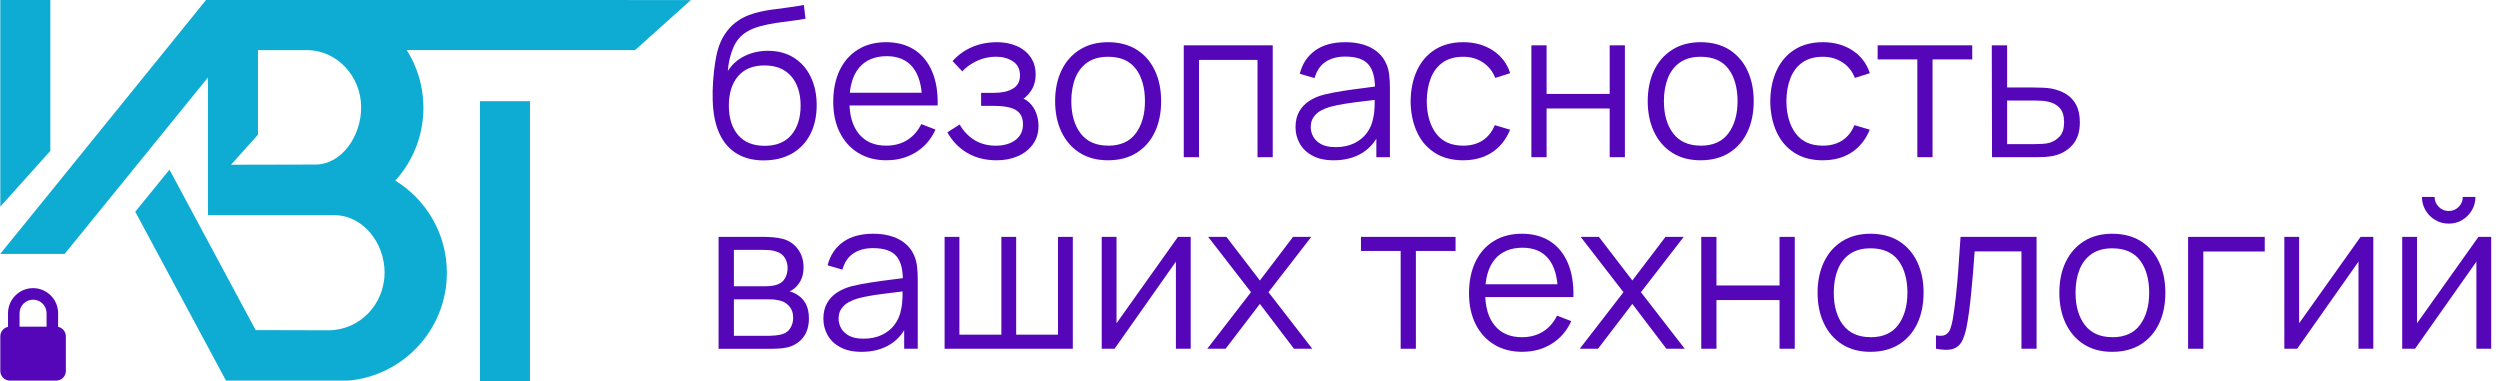 <?xml version="1.0" encoding="UTF-8"?> <svg xmlns="http://www.w3.org/2000/svg" width="223" height="34" viewBox="0 0 223 34" fill="none"><g clip-path="url(#clip0_350_194)"><path d="M68.107 14.31C67.177 14.304 66.38 14.1 65.715 13.699C65.051 13.297 64.533 12.701 64.169 11.906C63.804 11.112 63.603 10.119 63.572 8.932C63.555 8.409 63.566 7.838 63.609 7.218C63.651 6.599 63.719 6.008 63.812 5.448C63.906 4.889 64.016 4.433 64.146 4.08C64.307 3.625 64.536 3.198 64.833 2.799C65.13 2.4 65.478 2.078 65.874 1.824C66.255 1.564 66.688 1.363 67.171 1.219C67.655 1.074 68.161 0.961 68.687 0.882C69.213 0.803 69.736 0.732 70.259 0.67C70.782 0.608 71.263 0.532 71.704 0.438L71.851 1.668C71.511 1.736 71.11 1.798 70.649 1.852C70.188 1.906 69.705 1.974 69.199 2.05C68.692 2.126 68.209 2.231 67.748 2.358C67.287 2.488 66.891 2.658 66.566 2.867C66.069 3.17 65.684 3.625 65.415 4.235C65.147 4.846 64.983 5.545 64.921 6.333C65.302 5.737 65.808 5.287 66.442 4.985C67.072 4.682 67.76 4.532 68.497 4.532C69.397 4.532 70.171 4.739 70.822 5.152C71.472 5.564 71.972 6.138 72.323 6.871C72.674 7.603 72.849 8.446 72.849 9.393C72.849 10.34 72.657 11.25 72.272 11.988C71.888 12.726 71.342 13.3 70.632 13.702C69.922 14.106 69.083 14.307 68.11 14.307L68.107 14.31ZM68.209 13.006C69.255 13.006 70.052 12.681 70.598 12.028C71.144 11.375 71.415 10.507 71.415 9.421C71.415 8.335 71.133 7.439 70.57 6.797C70.007 6.155 69.213 5.836 68.192 5.836C67.171 5.836 66.385 6.155 65.837 6.797C65.288 7.439 65.014 8.313 65.014 9.421C65.014 10.529 65.288 11.406 65.837 12.045C66.385 12.687 67.177 13.006 68.212 13.006H68.209Z" fill="#5506B9"></path><path d="M79.103 14.298C78.13 14.298 77.288 14.084 76.575 13.651C75.863 13.221 75.311 12.613 74.916 11.83C74.523 11.047 74.325 10.131 74.325 9.076C74.325 8.021 74.52 7.043 74.907 6.249C75.294 5.454 75.843 4.841 76.547 4.411C77.251 3.978 78.085 3.763 79.046 3.763C80.008 3.763 80.873 3.99 81.569 4.442C82.264 4.894 82.79 5.542 83.149 6.387C83.505 7.23 83.669 8.239 83.638 9.41H82.253V8.929C82.227 7.634 81.95 6.659 81.416 6C80.884 5.341 80.107 5.01 79.083 5.01C78.06 5.01 77.192 5.358 76.621 6.054C76.052 6.749 75.767 7.742 75.767 9.028C75.767 10.315 76.052 11.259 76.621 11.952C77.192 12.644 78 12.992 79.046 12.992C79.762 12.992 80.384 12.828 80.918 12.497C81.45 12.166 81.871 11.691 82.179 11.069L83.446 11.559C83.053 12.427 82.471 13.1 81.704 13.577C80.938 14.055 80.07 14.293 79.103 14.293V14.298ZM75.286 9.41V8.273H82.909V9.41H75.286Z" fill="#5506B9"></path><path d="M88.906 14.298C87.902 14.298 87.026 14.078 86.276 13.637C85.527 13.196 84.939 12.585 84.506 11.802L85.598 11.109C85.963 11.725 86.415 12.192 86.955 12.514C87.498 12.834 88.12 12.995 88.821 12.995C89.522 12.995 90.141 12.825 90.585 12.486C91.029 12.147 91.25 11.683 91.25 11.092C91.25 10.685 91.156 10.363 90.967 10.122C90.778 9.882 90.495 9.709 90.116 9.605C89.737 9.5 89.265 9.446 88.697 9.446H87.515V8.282H88.68C89.37 8.282 89.927 8.157 90.348 7.908C90.769 7.66 90.981 7.267 90.981 6.729C90.981 6.164 90.769 5.743 90.348 5.468C89.927 5.194 89.423 5.058 88.838 5.058C88.253 5.058 87.687 5.18 87.161 5.423C86.635 5.666 86.192 5.98 85.835 6.362L84.967 5.446C85.465 4.897 86.05 4.479 86.717 4.193C87.385 3.908 88.126 3.763 88.94 3.763C89.579 3.763 90.161 3.876 90.681 4.1C91.202 4.323 91.615 4.654 91.92 5.084C92.225 5.516 92.378 6.034 92.378 6.636C92.378 7.201 92.239 7.693 91.965 8.106C91.691 8.519 91.303 8.861 90.806 9.133L90.732 8.624C91.162 8.703 91.521 8.875 91.804 9.141C92.087 9.407 92.296 9.724 92.432 10.094C92.567 10.464 92.635 10.84 92.635 11.222C92.635 11.855 92.471 12.404 92.14 12.862C91.81 13.32 91.366 13.676 90.8 13.925C90.238 14.174 89.604 14.298 88.903 14.298H88.906Z" fill="#5506B9"></path><path d="M98.838 14.298C97.846 14.298 97.001 14.072 96.297 13.623C95.593 13.173 95.055 12.551 94.679 11.757C94.303 10.962 94.117 10.049 94.117 9.022C94.117 7.996 94.306 7.057 94.691 6.268C95.072 5.48 95.615 4.866 96.322 4.425C97.029 3.984 97.866 3.763 98.841 3.763C99.817 3.763 100.691 3.987 101.397 4.433C102.101 4.88 102.641 5.499 103.015 6.291C103.388 7.083 103.574 7.993 103.574 9.022C103.574 10.052 103.388 10.99 103.012 11.779C102.636 12.571 102.093 13.187 101.386 13.631C100.676 14.075 99.831 14.296 98.844 14.296L98.838 14.298ZM98.838 12.995C99.947 12.995 100.772 12.627 101.315 11.889C101.858 11.151 102.13 10.196 102.13 9.02C102.13 7.843 101.858 6.851 101.313 6.136C100.767 5.42 99.944 5.064 98.841 5.064C98.095 5.064 97.481 5.231 96.998 5.567C96.514 5.904 96.153 6.367 95.918 6.961C95.68 7.555 95.561 8.242 95.561 9.017C95.561 10.218 95.839 11.18 96.393 11.903C96.947 12.627 97.764 12.989 98.841 12.989L98.838 12.995Z" fill="#5506B9"></path><path d="M105.591 14.021V4.043H113.527V14.021H112.17V5.344H106.951V14.021H105.594H105.591Z" fill="#5506B9"></path><path d="M118.97 14.298C118.218 14.298 117.587 14.163 117.081 13.891C116.572 13.62 116.193 13.261 115.939 12.811C115.687 12.362 115.56 11.872 115.56 11.341C115.56 10.809 115.67 10.334 115.888 9.95C116.106 9.565 116.405 9.249 116.784 9.003C117.163 8.757 117.601 8.567 118.102 8.44C118.608 8.315 119.165 8.208 119.779 8.112C120.392 8.016 120.992 7.934 121.58 7.863C122.168 7.792 122.685 7.722 123.126 7.654L122.646 7.951C122.663 6.964 122.473 6.234 122.072 5.759C121.67 5.284 120.975 5.047 119.985 5.047C119.301 5.047 118.724 5.2 118.252 5.508C117.78 5.816 117.449 6.302 117.259 6.967L115.939 6.579C116.165 5.686 116.626 4.993 117.316 4.501C118.006 4.009 118.902 3.763 120.005 3.763C120.915 3.763 121.69 3.933 122.329 4.275C122.965 4.617 123.418 5.112 123.683 5.759C123.808 6.048 123.887 6.373 123.924 6.729C123.96 7.086 123.98 7.45 123.98 7.821V14.021H122.77V11.516L123.121 11.663C122.781 12.52 122.255 13.173 121.54 13.623C120.825 14.072 119.971 14.298 118.973 14.298H118.97ZM119.125 13.125C119.759 13.125 120.316 13.012 120.788 12.783C121.263 12.554 121.645 12.243 121.933 11.844C122.224 11.448 122.411 10.999 122.496 10.501C122.569 10.182 122.609 9.828 122.617 9.444C122.623 9.059 122.626 8.771 122.626 8.578L123.143 8.847C122.682 8.909 122.182 8.971 121.642 9.031C121.102 9.09 120.573 9.164 120.053 9.243C119.533 9.322 119.063 9.418 118.645 9.528C118.362 9.608 118.088 9.721 117.822 9.865C117.556 10.009 117.339 10.201 117.172 10.442C117.005 10.682 116.917 10.982 116.917 11.338C116.917 11.626 116.991 11.906 117.135 12.178C117.279 12.449 117.514 12.673 117.836 12.854C118.158 13.034 118.588 13.122 119.125 13.122V13.125Z" fill="#5506B9"></path><path d="M130.52 14.298C129.516 14.298 128.665 14.072 127.97 13.623C127.274 13.173 126.746 12.551 126.386 11.762C126.025 10.97 125.838 10.06 125.827 9.031C125.838 7.985 126.03 7.063 126.401 6.274C126.771 5.482 127.303 4.866 127.998 4.425C128.694 3.984 129.539 3.763 130.532 3.763C131.524 3.763 132.42 4.009 133.17 4.501C133.919 4.993 134.431 5.669 134.708 6.526L133.376 6.95C133.141 6.353 132.771 5.89 132.262 5.559C131.753 5.228 131.173 5.064 130.52 5.064C129.788 5.064 129.18 5.231 128.699 5.567C128.219 5.904 127.862 6.37 127.628 6.967C127.393 7.563 127.274 8.25 127.266 9.028C127.277 10.224 127.557 11.182 128.097 11.906C128.64 12.63 129.446 12.992 130.517 12.992C131.196 12.992 131.773 12.837 132.251 12.526C132.728 12.214 133.09 11.759 133.336 11.163L134.705 11.57C134.334 12.458 133.794 13.133 133.079 13.597C132.364 14.064 131.513 14.296 130.52 14.296V14.298Z" fill="#5506B9"></path><path d="M136.599 14.021V4.043H137.956V8.378H143.583V4.043H144.94V14.021H143.583V9.678H137.956V14.021H136.599Z" fill="#5506B9"></path><path d="M151.698 14.298C150.705 14.298 149.86 14.072 149.156 13.623C148.455 13.173 147.915 12.551 147.539 11.757C147.163 10.962 146.976 10.049 146.976 9.022C146.976 7.996 147.168 7.057 147.55 6.268C147.932 5.48 148.475 4.866 149.181 4.425C149.886 3.984 150.725 3.763 151.698 3.763C152.671 3.763 153.547 3.987 154.254 4.433C154.958 4.88 155.498 5.499 155.871 6.291C156.244 7.083 156.431 7.993 156.431 9.022C156.431 10.052 156.242 10.99 155.868 11.779C155.492 12.571 154.949 13.187 154.243 13.631C153.533 14.075 152.688 14.296 151.701 14.296L151.698 14.298ZM151.698 12.995C152.806 12.995 153.632 12.627 154.175 11.889C154.718 11.154 154.989 10.196 154.989 9.02C154.989 7.843 154.718 6.851 154.172 6.136C153.626 5.42 152.803 5.064 151.701 5.064C150.954 5.064 150.341 5.231 149.857 5.567C149.374 5.904 149.015 6.367 148.777 6.961C148.54 7.555 148.421 8.242 148.421 9.017C148.421 10.218 148.698 11.18 149.252 11.903C149.806 12.627 150.623 12.989 151.701 12.989L151.698 12.995Z" fill="#5506B9"></path><path d="M162.6 14.298C161.597 14.298 160.745 14.072 160.05 13.623C159.354 13.173 158.826 12.551 158.467 11.762C158.105 10.97 157.918 10.06 157.907 9.031C157.918 7.985 158.11 7.063 158.481 6.274C158.851 5.482 159.383 4.866 160.078 4.425C160.774 3.984 161.619 3.763 162.612 3.763C163.604 3.763 164.5 4.009 165.25 4.501C165.999 4.993 166.511 5.669 166.788 6.526L165.456 6.95C165.221 6.353 164.851 5.89 164.342 5.559C163.833 5.228 163.253 5.064 162.6 5.064C161.868 5.064 161.26 5.231 160.779 5.567C160.299 5.904 159.942 6.37 159.708 6.967C159.473 7.563 159.354 8.25 159.346 9.028C159.357 10.224 159.637 11.182 160.177 11.906C160.72 12.63 161.526 12.992 162.597 12.992C163.276 12.992 163.853 12.837 164.331 12.526C164.809 12.214 165.17 11.759 165.416 11.163L166.785 11.57C166.415 12.458 165.874 13.133 165.159 13.597C164.444 14.064 163.593 14.296 162.6 14.296V14.298Z" fill="#5506B9"></path><path d="M171.026 14.021V5.299H167.486V4.043H175.923V5.299H172.383V14.021H171.026Z" fill="#5506B9"></path><path d="M177.688 14.021L177.668 4.043H179.036V7.804H181.375C181.663 7.804 181.949 7.809 182.229 7.824C182.509 7.835 182.757 7.86 182.972 7.897C183.464 7.99 183.902 8.151 184.29 8.386C184.674 8.621 184.977 8.943 185.195 9.356C185.412 9.769 185.523 10.286 185.523 10.908C185.523 11.765 185.302 12.438 184.861 12.933C184.42 13.425 183.863 13.747 183.193 13.894C182.941 13.951 182.667 13.985 182.37 14.002C182.073 14.016 181.782 14.024 181.491 14.024H177.685L177.688 14.021ZM179.036 12.856H181.44C181.649 12.856 181.884 12.851 182.141 12.837C182.401 12.825 182.627 12.791 182.825 12.735C183.15 12.642 183.45 12.455 183.716 12.175C183.984 11.895 184.117 11.471 184.117 10.905C184.117 10.34 183.987 9.921 183.73 9.636C183.473 9.35 183.128 9.161 182.695 9.068C182.503 9.025 182.299 8.997 182.076 8.986C181.855 8.974 181.641 8.966 181.44 8.966H179.036V12.856Z" fill="#5506B9"></path><path d="M64.098 31.108V21.13H68.209C68.418 21.13 68.673 21.141 68.973 21.166C69.272 21.192 69.549 21.237 69.81 21.305C70.369 21.452 70.822 21.754 71.164 22.21C71.506 22.665 71.676 23.213 71.676 23.855C71.676 24.211 71.622 24.531 71.514 24.811C71.407 25.091 71.254 25.334 71.056 25.538C70.963 25.642 70.861 25.733 70.751 25.809C70.641 25.885 70.533 25.95 70.429 25.998C70.627 26.035 70.839 26.123 71.065 26.259C71.421 26.468 71.693 26.75 71.879 27.104C72.063 27.457 72.156 27.887 72.156 28.393C72.156 29.078 71.992 29.634 71.667 30.067C71.342 30.497 70.904 30.794 70.355 30.955C70.109 31.023 69.844 31.065 69.555 31.085C69.269 31.105 68.998 31.113 68.746 31.113H64.098V31.108ZM65.467 25.535H68.257C68.418 25.535 68.597 25.523 68.797 25.504C68.998 25.481 69.171 25.444 69.32 25.388C69.64 25.277 69.877 25.085 70.027 24.814C70.177 24.542 70.254 24.248 70.254 23.926C70.254 23.575 70.171 23.267 70.007 23.001C69.844 22.735 69.6 22.552 69.272 22.447C69.052 22.368 68.811 22.32 68.557 22.309C68.303 22.297 68.139 22.289 68.071 22.289H65.464V25.532L65.467 25.535ZM65.467 29.951H68.681C68.811 29.951 68.973 29.94 69.171 29.92C69.368 29.897 69.544 29.869 69.697 29.832C70.061 29.739 70.327 29.552 70.497 29.273C70.666 28.993 70.751 28.684 70.751 28.354C70.751 27.915 70.624 27.556 70.367 27.276C70.109 26.997 69.77 26.824 69.346 26.765C69.204 26.733 69.058 26.716 68.902 26.708C68.746 26.7 68.611 26.7 68.486 26.7H65.464V29.951H65.467Z" fill="#5506B9"></path><path d="M76.855 31.384C76.103 31.384 75.473 31.249 74.966 30.977C74.457 30.706 74.079 30.347 73.824 29.897C73.573 29.448 73.445 28.959 73.445 28.427C73.445 27.895 73.556 27.421 73.773 27.036C73.991 26.651 74.291 26.335 74.67 26.089C75.049 25.843 75.487 25.653 75.987 25.526C76.493 25.402 77.05 25.294 77.664 25.198C78.277 25.102 78.877 25.02 79.465 24.949C80.053 24.879 80.57 24.808 81.011 24.74L80.531 25.037C80.551 24.05 80.358 23.321 79.957 22.846C79.555 22.371 78.86 22.133 77.867 22.133C77.183 22.133 76.606 22.286 76.134 22.594C75.662 22.902 75.331 23.389 75.142 24.053L73.821 23.666C74.05 22.772 74.508 22.079 75.198 21.587C75.888 21.096 76.784 20.849 77.887 20.849C78.798 20.849 79.572 21.019 80.211 21.361C80.848 21.703 81.3 22.198 81.566 22.846C81.69 23.134 81.769 23.459 81.806 23.816C81.843 24.172 81.863 24.537 81.863 24.907V31.107H80.653V28.602L81.003 28.749C80.664 29.606 80.138 30.259 79.422 30.709C78.707 31.158 77.853 31.384 76.855 31.384ZM77.011 30.211C77.644 30.211 78.201 30.098 78.673 29.869C79.148 29.64 79.53 29.329 79.818 28.93C80.107 28.535 80.296 28.085 80.381 27.587C80.454 27.268 80.494 26.914 80.503 26.53C80.508 26.145 80.511 25.857 80.511 25.665L81.028 25.933C80.568 25.995 80.067 26.058 79.527 26.117C78.987 26.179 78.458 26.25 77.938 26.329C77.418 26.408 76.948 26.504 76.53 26.615C76.247 26.694 75.973 26.807 75.707 26.951C75.442 27.095 75.224 27.288 75.057 27.528C74.887 27.768 74.802 28.068 74.802 28.424C74.802 28.713 74.876 28.992 75.02 29.264C75.164 29.535 75.399 29.759 75.721 29.94C76.044 30.118 76.474 30.208 77.011 30.208V30.211Z" fill="#5506B9"></path><path d="M84.258 31.108V21.13H85.578V29.852H89.322V21.13H90.642V29.852H94.374V21.13H95.695V31.108H84.255H84.258Z" fill="#5506B9"></path><path d="M106.21 21.13V31.108H104.89V23.338L99.418 31.108H98.273V21.13H99.594V28.834L105.073 21.13H106.21Z" fill="#5506B9"></path><path d="M107.688 31.108L111.588 26.063L107.77 21.13H109.396L112.382 25.02L115.34 21.13H116.965L113.148 26.063L117.056 31.108H115.422L112.382 27.107L109.323 31.108H107.688Z" fill="#5506B9"></path><path d="M124.939 31.108V22.385H121.399V21.13H129.836V22.385H126.296V31.108H124.939Z" fill="#5506B9"></path><path d="M135.813 31.384C134.84 31.384 133.998 31.17 133.285 30.737C132.573 30.307 132.021 29.699 131.626 28.916C131.233 28.133 131.035 27.217 131.035 26.162C131.035 25.108 131.23 24.129 131.617 23.335C132.004 22.54 132.55 21.927 133.257 21.497C133.961 21.064 134.795 20.849 135.757 20.849C136.718 20.849 137.583 21.076 138.279 21.528C138.974 21.98 139.5 22.628 139.859 23.473C140.215 24.316 140.379 25.325 140.348 26.496H138.963V26.015C138.937 24.72 138.66 23.745 138.126 23.086C137.594 22.427 136.817 22.096 135.793 22.096C134.77 22.096 133.902 22.444 133.331 23.14C132.759 23.835 132.477 24.828 132.477 26.114C132.477 27.401 132.762 28.345 133.331 29.038C133.899 29.73 134.708 30.078 135.757 30.078C136.472 30.078 137.094 29.914 137.628 29.584C138.16 29.253 138.581 28.778 138.889 28.156L140.156 28.645C139.763 29.513 139.181 30.186 138.414 30.663C137.648 31.141 136.78 31.379 135.813 31.379V31.384ZM131.996 26.496V25.359H139.619V26.496H131.996Z" fill="#5506B9"></path><path d="M140.914 31.108L144.813 26.063L140.996 21.13H142.622L145.605 25.02L148.562 21.13H150.188L146.371 26.063L150.278 31.108H148.641L145.602 27.107L142.542 31.108H140.908H140.914Z" fill="#5506B9"></path><path d="M151.751 31.108V21.13H153.109V25.464H158.735V21.13H160.092V31.108H158.735V26.765H153.109V31.108H151.751Z" fill="#5506B9"></path><path d="M166.85 31.384C165.857 31.384 165.012 31.158 164.308 30.709C163.607 30.259 163.067 29.637 162.691 28.843C162.315 28.048 162.128 27.135 162.128 26.108C162.128 25.082 162.32 24.143 162.702 23.355C163.084 22.566 163.626 21.952 164.333 21.511C165.037 21.07 165.877 20.849 166.85 20.849C167.822 20.849 168.699 21.073 169.406 21.52C170.11 21.966 170.65 22.585 171.023 23.377C171.396 24.169 171.583 25.079 171.583 26.108C171.583 27.138 171.393 28.076 171.02 28.865C170.644 29.657 170.101 30.273 169.394 30.717C168.685 31.161 167.839 31.382 166.853 31.382L166.85 31.384ZM166.85 30.081C167.958 30.081 168.784 29.713 169.327 28.976C169.869 28.24 170.141 27.282 170.141 26.106C170.141 24.93 169.869 23.937 169.324 23.222C168.778 22.506 167.955 22.15 166.853 22.15C166.106 22.15 165.493 22.317 165.009 22.653C164.526 22.99 164.167 23.454 163.929 24.047C163.692 24.641 163.573 25.328 163.573 26.103C163.573 27.305 163.85 28.266 164.404 28.99C164.958 29.713 165.775 30.075 166.853 30.075L166.85 30.081Z" fill="#5506B9"></path><path d="M172.688 31.108V29.914C173.059 29.982 173.339 29.965 173.534 29.863C173.729 29.762 173.87 29.589 173.964 29.346C174.057 29.103 174.133 28.8 174.196 28.436C174.294 27.833 174.382 27.166 174.464 26.439C174.543 25.713 174.617 24.91 174.682 24.033C174.747 23.157 174.812 22.187 174.88 21.127H181.663V31.105H180.314V22.427H176.138C176.096 23.08 176.045 23.731 175.991 24.378C175.934 25.026 175.878 25.645 175.818 26.239C175.759 26.832 175.697 27.381 175.629 27.878C175.561 28.376 175.49 28.809 175.417 29.174C175.307 29.722 175.16 30.16 174.979 30.485C174.798 30.813 174.526 31.028 174.17 31.133C173.814 31.238 173.319 31.229 172.691 31.105L172.688 31.108Z" fill="#5506B9"></path><path d="M188.415 31.384C187.422 31.384 186.577 31.158 185.873 30.709C185.172 30.259 184.632 29.637 184.256 28.843C183.879 28.048 183.693 27.135 183.693 26.108C183.693 25.082 183.882 24.143 184.267 23.355C184.649 22.566 185.191 21.952 185.898 21.511C186.605 21.07 187.442 20.849 188.418 20.849C189.393 20.849 190.267 21.073 190.974 21.52C191.678 21.966 192.218 22.585 192.591 23.377C192.964 24.169 193.151 25.079 193.151 26.108C193.151 27.138 192.964 28.076 192.588 28.865C192.212 29.657 191.669 30.273 190.962 30.717C190.253 31.161 189.407 31.382 188.42 31.382L188.415 31.384ZM188.415 30.081C189.523 30.081 190.349 29.713 190.892 28.976C191.434 28.24 191.706 27.282 191.706 26.106C191.706 24.93 191.434 23.937 190.889 23.222C190.343 22.506 189.52 22.15 188.418 22.15C187.671 22.15 187.058 22.317 186.574 22.653C186.091 22.99 185.729 23.454 185.494 24.047C185.259 24.641 185.138 25.328 185.138 26.103C185.138 27.305 185.415 28.266 185.969 28.99C186.523 29.713 187.34 30.075 188.418 30.075L188.415 30.081Z" fill="#5506B9"></path><path d="M195.178 31.108V21.13H202.015V22.433H196.535V31.11H195.178V31.108Z" fill="#5506B9"></path><path d="M211.699 21.13V31.108H210.378V23.338L204.907 31.108H203.762V21.13H205.083V28.834L210.562 21.13H211.699Z" fill="#5506B9"></path><path d="M222.214 21.13V31.108H220.894V23.338L215.422 31.108H214.277V21.13H215.598V28.834L221.077 21.13H222.214ZM218.425 19.948C217.987 19.948 217.588 19.84 217.224 19.625C216.859 19.41 216.573 19.122 216.358 18.76C216.146 18.401 216.039 18.002 216.039 17.564H217.167C217.167 17.909 217.291 18.206 217.537 18.452C217.783 18.698 218.08 18.822 218.425 18.822C218.77 18.822 219.073 18.698 219.316 18.452C219.559 18.206 219.681 17.909 219.681 17.564H220.809C220.809 18.002 220.701 18.401 220.489 18.76C220.277 19.119 219.989 19.408 219.627 19.625C219.265 19.843 218.863 19.948 218.425 19.948Z" fill="#5506B9"></path><path d="M4.49 -0.017V13.461L0.028 18.432V-0.017H4.49Z" fill="#0EACD3"></path><path d="M47.275 9.025H42.813V33.992H47.275V9.025Z" fill="#0EACD3"></path><path d="M61.624 0.006L18.393 -0.017L4.352 17.312L0.02 22.648H5.768L10.776 16.481L13.824 12.729L18.548 6.913V19.19H29.799C32.374 19.19 34.306 21.661 34.306 24.308C34.306 27.129 32.092 29.462 29.293 29.462C28.631 29.462 22.804 29.445 22.804 29.445L20.604 25.348L15.116 15.133L12.065 18.887L20.16 33.952H31.026C35.974 33.539 39.861 29.388 39.861 24.33C39.861 20.852 38.018 17.804 35.261 16.108C36.819 14.392 37.769 12.113 37.769 9.613C37.769 7.719 37.224 5.957 36.282 4.467H56.654L61.624 0.006ZM28.105 14.677C27.101 14.677 23.103 14.689 20.607 14.694L23.01 12.017V4.47C24.664 4.47 26.657 4.47 27.359 4.47C30.081 4.47 32.216 6.823 32.216 9.591C32.216 12.099 30.514 14.68 28.105 14.68V14.677Z" fill="#0EACD3"></path><path d="M5.183 29.157V27.935C5.183 26.702 4.179 25.701 2.949 25.701C1.719 25.701 0.715 26.705 0.715 27.935V29.157C0.322 29.236 0.028 29.584 0.028 29.999V33.092C0.028 33.567 0.413 33.952 0.888 33.952H5.013C5.488 33.952 5.873 33.567 5.873 33.092V29.999C5.873 29.584 5.576 29.236 5.186 29.157H5.183ZM4.151 29.14H1.745V27.935C1.745 27.271 2.285 26.731 2.949 26.731C3.614 26.731 4.154 27.271 4.154 27.935V29.14H4.151Z" fill="#5506B9"></path></g><defs><clipPath id="clip0_350_194"><rect width="222.217" height="34" fill="white"></rect></clipPath></defs></svg> 